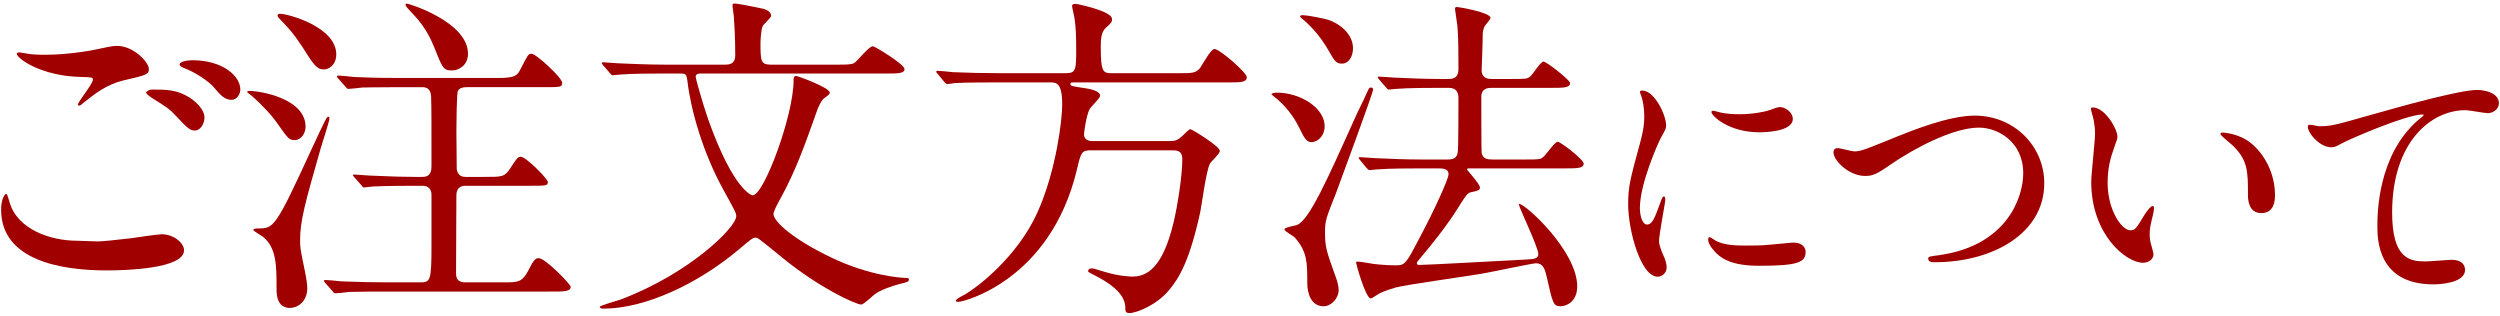 <?xml version="1.0" encoding="utf-8"?>
<!-- Generator: Adobe Illustrator 25.0.0, SVG Export Plug-In . SVG Version: 6.00 Build 0)  -->
<svg version="1.1" id="レイヤー_1" xmlns="http://www.w3.org/2000/svg" xmlns:xlink="http://www.w3.org/1999/xlink" x="0px"
	 y="0px" viewBox="0 0 293 37" style="enable-background:new 0 0 293 37;" xml:space="preserve">
<style type="text/css">
	.st0{fill:#A00000;}
</style>
<g>
	<path class="st0" d="M11.45,28.294c0.52,0,2.12-0.16,3.799-0.36c0.6-0.08,3.2-0.48,3.72-0.48c1.359,0,2.6,1,2.6,1.88
		c0,2.16-6.799,2.359-9.039,2.359c-5.359,0-12.398-1.16-12.398-7.119c0-1.28,0.44-1.839,0.56-1.839c0.16,0,0.16,0.08,0.44,1
		c0.92,3.16,4.799,4.479,7.879,4.479C9.25,28.214,11.05,28.294,11.45,28.294z M5.291,6.418c3.04,0,5.919-0.6,6.439-0.72
		c1.439-0.32,1.759-0.32,2-0.32c1.879,0,3.719,1.88,3.719,2.72c0,0.6-0.28,0.72-2.959,1.32c-2,0.48-3.359,1.56-4.719,2.64
		c-0.32,0.28-0.36,0.32-0.52,0.32c-0.08,0-0.12-0.08-0.12-0.12c0-0.32,1.76-2.439,1.76-2.919c0-0.28-0.12-0.28-1.36-0.32
		c-4.679-0.08-7.559-2.16-7.559-2.72c0-0.12,0.2-0.16,0.28-0.16c0.12,0,0.24,0.04,1.28,0.2C4.211,6.418,4.891,6.418,5.291,6.418z
		 M22.248,11.457c1.16,0.76,1.72,1.68,1.72,2.28c0,0.76-0.48,1.56-1.12,1.56c-0.52,0-0.8-0.16-2.159-1.64
		c-0.8-0.88-1.12-1.08-2.92-2.2c-0.2-0.16-0.64-0.44-0.64-0.6c0-0.12,0.32-0.36,0.68-0.36
		C19.488,10.497,20.768,10.497,22.248,11.457z M28.167,10.497c0,0.44-0.32,1.2-1.04,1.2c-0.84,0-1.319-0.6-2.08-1.479
		c-0.52-0.64-2.16-1.76-3.479-2.24c-0.44-0.16-0.52-0.32-0.52-0.44c0-0.28,0.8-0.48,1.479-0.48
		C26.087,7.057,28.167,8.897,28.167,10.497z"/>
	<path class="st0" d="M35.812,14.856c0,0.72-0.48,1.56-1.28,1.56c-0.64,0-0.76-0.16-1.92-1.799c-0.64-0.96-1.76-2.2-3.08-3.36
		c-0.08-0.08-0.56-0.4-0.56-0.479c0-0.12,0.12-0.12,0.28-0.12C30.493,10.657,35.812,11.537,35.812,14.856z M38.611,13.896
		c0,0.28-0.84,2.879-1,3.399c-1.839,6.439-2.439,8.559-2.439,10.838c0,0.96,0.04,1.12,0.56,3.639c0.16,0.76,0.28,1.56,0.28,2
		c0,1.64-1.2,2.319-2,2.319c-1.6,0-1.6-1.64-1.6-2.279c0-2.68,0-4.719-1.56-6.039c-0.16-0.12-1.16-0.72-1.16-0.8
		c0-0.2,0.4-0.2,0.52-0.2c1.879,0,2.04,0,6.319-9.318c0.36-0.76,1.52-3.319,1.76-3.64c0.08-0.12,0.2-0.16,0.24-0.12
		C38.611,13.737,38.611,13.816,38.611,13.896z M39.411,6.378c0,1.24-0.88,1.76-1.439,1.76c-0.88,0-1.24-0.6-2.56-2.68
		c-1.08-1.64-1.6-2.16-2.48-3.08c-0.24-0.24-0.4-0.4-0.4-0.56c0-0.16,0.12-0.2,0.32-0.2C33.732,1.618,39.411,3.138,39.411,6.378z
		 M48.57,21.775c-0.72,0-3.2,0-4.839,0.08c-0.16,0-1.04,0.12-1.08,0.12c-0.08,0-0.2-0.12-0.24-0.2l-0.88-1
		c-0.16-0.16-0.16-0.2-0.16-0.24c0-0.08,0.08-0.08,0.16-0.08c0.28,0,1.52,0.12,1.76,0.12c2.56,0.12,4.119,0.16,5.479,0.16h0.76
		c1.04,0,1.04-0.88,1.04-1.32c0-4.159,0-6.999-0.04-7.918c0-0.52-0.08-1.28-1.04-1.28h-2.8c-2.64,0-3.759,0.04-4.239,0.04
		c-0.24,0.04-1.36,0.16-1.6,0.16c-0.12,0-0.2-0.04-0.24-0.12l-0.959-1.08c-0.16-0.16-0.16-0.2-0.16-0.24c0-0.08,0.08-0.12,0.16-0.12
		c0.28,0,1.52,0.12,1.76,0.16c2.56,0.12,4.119,0.12,5.439,0.12h11.598c1.959,0,2.199-0.32,2.56-1.04c0.84-1.6,0.88-1.8,1.28-1.8
		c0.56,0,3.599,2.839,3.599,3.399c0,0.52-0.2,0.52-2.08,0.52h-9.039c-0.4,0-0.92,0.04-1.12,0.48c-0.12,0.32-0.16,3.759-0.16,4.639
		c0,0.56,0.04,4.399,0.04,4.479c0.08,0.52,0.36,0.92,1,0.92h2.24c2.12,0,2.359,0,2.999-0.96c0.84-1.28,0.92-1.399,1.28-1.399
		c0.6,0,3.16,2.6,3.16,2.959c0,0.44-0.24,0.44-2.12,0.44h-7.559c-1.04,0-1.04,0.92-1.04,1.16c0,1.44-0.04,7.719-0.04,8.999
		c0,0.44,0,1.16,1.08,1.16h4.479c1.72,0,2.2,0,2.959-1.479c0.52-1.04,0.76-1.36,1.16-1.36c0.8,0,3.759,3.08,3.759,3.359
		c0,0.56-0.84,0.56-2.12,0.56H45.17c-1.12,0-2.76,0-4.199,0.04c-0.28,0.04-1.4,0.16-1.64,0.16c-0.16,0-0.2-0.04-0.32-0.2l-0.88-1
		c-0.16-0.16-0.16-0.2-0.16-0.24c0-0.08,0.08-0.12,0.16-0.12c0.28,0,1.52,0.12,1.8,0.16c2.2,0.08,3.759,0.12,5.439,0.12h3.879
		c1.2,0,1.32-0.2,1.32-4.319v-5.959c0-0.2-0.04-1.04-1.04-1.04H48.57z M54.849,6.298c0,1.36-1.08,1.959-1.88,1.959
		c-1,0-1.12-0.28-2.08-2.719c-0.24-0.56-0.88-2.2-2.359-3.759c-0.92-0.96-1-1.08-1-1.2c0-0.08,0.04-0.16,0.12-0.16
		C47.81,0.379,54.849,2.538,54.849,6.298z"/>
	<path class="st0" d="M82.051,8.618c-0.24,0-0.52,0.08-0.52,0.4c0,0.12,0.76,2.959,1.52,5.119c2.959,8.238,5.079,8.758,5.159,8.758
		c1.319,0,4.799-9.358,4.799-13.478c0-0.2,0-0.52,0.32-0.52c0.12,0,3.919,1.36,3.919,1.959c0,0.2-0.2,0.32-0.64,0.64
		c-0.4,0.28-0.8,1.32-0.84,1.439c-1.48,4.2-2.52,7.039-4.159,10.079c-0.52,0.92-0.96,1.8-0.96,2.04c0,0.96,2.479,3.08,6.759,5.119
		c4.479,2.16,8.239,2.399,8.758,2.399c0.12,0,0.36,0,0.36,0.16c0,0.28-0.12,0.32-1.12,0.56c-0.92,0.24-2.24,0.72-2.839,1.16
		c-0.24,0.16-1.32,1.24-1.64,1.24c-0.6,0-4.959-1.959-9.318-5.559c-2.8-2.279-2.8-2.279-3.08-2.279c-0.28,0-0.44,0.12-1.96,1.399
		c-4.799,4.04-10.998,6.919-15.837,6.919c-0.28,0-0.44-0.08-0.44-0.2c0-0.16,2.12-0.76,2.479-0.879
		c8.039-3.04,13.518-8.439,13.518-9.759c0-0.36-0.16-0.64-1.479-3.039c-2.44-4.399-3.839-9.398-4.24-12.758
		c-0.12-0.8-0.12-0.919-0.879-0.919h-1.96c-0.96,0-3.679,0-5.039,0.12c-0.12,0-0.72,0.08-0.88,0.08c-0.12,0-0.2-0.08-0.32-0.24
		l-0.8-0.92c-0.16-0.2-0.16-0.2-0.16-0.28c0-0.08,0.08-0.08,0.16-0.08c0.24,0,1.439,0.12,1.72,0.12c1.16,0.04,3.239,0.16,5.519,0.16
		h7.079c1.16,0,1.16-0.72,1.16-1.28c0-2-0.12-3.719-0.16-4.279c0-0.2-0.16-1.12-0.16-1.36c0-0.24,0.08-0.24,0.28-0.24
		c0.4,0,2.52,0.44,3.08,0.56c0.24,0.04,1.16,0.24,1.16,0.88c0,0.24-0.919,1-1,1.24c-0.16,0.36-0.24,1.52-0.24,1.879
		c0,2.12,0,2.6,1.2,2.6h7.798c0.92,0,1.64,0,1.92-0.16c0.4-0.16,1.76-2,2.24-2c0.24,0,3.719,2.12,3.719,2.68
		c0,0.52-0.8,0.52-2.12,0.52H82.051z"/>
	<path class="st0" d="M116.932,9.657c-0.92,0-3.679,0-5.079,0.08c-0.12,0.04-0.72,0.12-0.84,0.12s-0.2-0.12-0.36-0.28l-0.76-0.92
		c-0.16-0.16-0.16-0.2-0.16-0.24c0-0.08,0.04-0.12,0.12-0.12c0.28,0,1.52,0.12,1.799,0.16c1.8,0.08,3.6,0.12,5.479,0.12h7.838
		c1.16,0,1.16-0.52,1.16-2.8c0-1.439-0.04-2.6-0.2-3.679c-0.04-0.24-0.28-1.2-0.28-1.4c0-0.24,0.28-0.24,0.44-0.24
		c0.16,0,4.239,0.84,4.239,1.76c0,0.4-0.08,0.44-0.76,1.08c-0.52,0.44-0.56,1.48-0.56,2.12c0,3,0.24,3.16,1.28,3.16h7.958
		c1.48,0,1.88,0,2.399-0.6c0.24-0.36,1.28-2.24,1.68-2.24c0.6,0,3.8,2.76,3.8,3.32c0,0.6-0.76,0.6-2.12,0.6H126.05
		c-0.44,0-0.6,0-0.6,0.16c0,0.28,0.16,0.28,1.72,0.52c0.6,0.08,1.76,0.32,1.76,0.879c0,0.32-1.12,1.32-1.24,1.6
		c-0.4,0.8-0.64,2.719-0.64,2.919c0,0.8,0.84,0.8,1,0.8h8.838c0.72,0,1.04,0,1.68-0.6c0.24-0.24,0.8-0.8,0.92-0.8
		c0.2,0,3.479,2,3.479,2.56c0,0.32-1.04,1.24-1.16,1.48c-0.44,0.8-0.96,4.799-1.12,5.599c-1.24,5.719-2.479,7.838-3.719,9.278
		c-1.44,1.72-3.799,2.64-4.599,2.64c-0.48,0-0.48-0.28-0.48-0.64c0-1.72-2.08-3-3.319-3.639c-0.92-0.48-1.04-0.52-1.04-0.64
		c0-0.08,0.04-0.32,0.4-0.32c0.2,0,0.36,0.04,1.64,0.44c1.64,0.48,2.88,0.52,3.16,0.52c1.68,0,3.52-1,4.799-6.279
		c0.48-2,1.04-5.559,1.04-7.479c0-1.04-0.68-1.04-1.28-1.04h-9.398c-1.12,0-1.2,0.2-1.68,2.279
		c-3.119,12.998-13.318,15.478-13.837,15.478c-0.12,0-0.36,0-0.36-0.12c0-0.16,0.479-0.44,0.959-0.68
		c1.48-0.8,6.239-4.439,8.599-9.639c2.24-4.959,2.919-10.998,2.919-12.638c0-2.64-0.68-2.64-1.479-2.64H116.932z"/>
	<path class="st0" d="M149.653,10.857c2.72,0,5.599,1.76,5.599,3.959c0,1-0.72,1.84-1.56,1.84c-0.56,0-0.84-0.48-1.4-1.64
		c-0.36-0.72-1.08-2.08-2.6-3.399c-0.08-0.04-0.64-0.52-0.68-0.56C149.053,10.897,149.453,10.857,149.653,10.857z M152.092,26.334
		c1.4-0.72,3.399-5.119,6.679-12.438c0.36-0.84,1.04-2.12,1.399-2.959c0.28-0.6,0.28-0.68,0.52-0.68c0.12,0,0.24,0.08,0.24,0.24
		c0,0.36-3.879,10.878-4.359,12.158c-1.16,2.919-1.28,3.239-1.28,4.519c0,1.8,0.16,2.24,1.24,5.239c0.24,0.64,0.36,1.2,0.36,1.56
		c0,1-0.88,1.92-1.76,1.92c-1.439,0-1.919-1.44-1.919-2.72c0-2.439,0-3.679-1.48-5.359c-0.16-0.16-1.2-0.72-1.2-0.92
		C150.533,26.614,151.893,26.454,152.092,26.334z M152.373,1.938c0-0.16,0.2-0.16,0.32-0.16c0.44,0,2.56,0.36,3.239,0.64
		c1.64,0.68,2.64,1.92,2.64,3.24c0,0.879-0.44,1.799-1.32,1.799c-0.64,0-0.88-0.36-1.439-1.36c-1.28-2.279-2.68-3.479-3.32-3.999
		C152.452,2.058,152.373,1.978,152.373,1.938z M166.45,19.736c-0.92,0-3.68,0-5.079,0.12c-0.12,0-0.72,0.08-0.84,0.08
		c-0.12,0-0.2-0.08-0.36-0.24l-0.76-0.92c-0.16-0.2-0.16-0.2-0.16-0.28c0-0.08,0.04-0.08,0.12-0.08c0.28,0,1.52,0.12,1.8,0.12
		c1.8,0.08,3.6,0.16,5.479,0.16h2.959c0.68,0,1.12-0.12,1.24-0.84c0.08-0.56,0.08-5.439,0.08-6.359c0-0.6-0.2-1.2-1.12-1.2h-1.12
		c-0.919,0-3.639,0-5.039,0.12c-0.16,0-0.76,0.08-0.88,0.08c-0.12,0-0.2-0.08-0.32-0.24l-0.8-0.92c-0.16-0.2-0.16-0.2-0.16-0.28
		c0-0.08,0.04-0.08,0.12-0.08c0.28,0,1.52,0.12,1.8,0.12c1.8,0.08,3.599,0.16,5.479,0.16h0.88c0.36,0,1.16,0,1.16-1.16
		c0-1.4,0-3.719-0.12-5.039c-0.04-0.32-0.28-1.88-0.28-1.96c0-0.16,0-0.28,0.2-0.28c0.24,0,3.959,0.64,3.959,1.28
		c0,0.2-0.72,0.92-0.76,1.12c-0.16,0.44-0.16,0.68-0.16,1.32c0,0.6-0.12,3.6-0.12,3.6c-0.04,1.12,0.84,1.12,1.24,1.12h2.24
		c1.68,0,1.879,0,2.239-0.32c0.28-0.24,1.2-1.72,1.52-1.72c0.36,0,3.12,2.16,3.12,2.52c0,0.56-0.8,0.56-2.16,0.56h-6.959
		c-0.44,0-1.28,0-1.28,1.08c0,0.68,0,6.319,0.04,6.559c0.16,0.68,0.64,0.76,1.28,0.76h3.759c1.68,0,1.88,0,2.2-0.32
		c0.32-0.24,1.32-1.76,1.68-1.76c0.32,0,3.04,2.08,3.04,2.56c0,0.56-0.8,0.56-2.16,0.56h-11.318c-0.04,0-0.2,0-0.2,0.12
		c0,0.08,1.52,1.72,1.52,2.12c0,0.32-0.28,0.4-1.08,0.56c-0.4,0.12-0.52,0.28-1.52,1.88c-1.2,1.919-3,4.199-4.199,5.599
		c-0.56,0.68-0.6,0.72-0.6,0.84c0,0.16,0.16,0.2,0.24,0.2c1.08,0,10.838-0.56,12.638-0.64c1-0.04,1.36-0.16,1.36-0.64
		c0-0.8-2.2-5.319-2.279-5.799l0.04-0.08c0.72,0,6.799,5.519,6.799,9.678c0,1.72-1.2,2.32-1.96,2.32c-0.84,0-0.92-0.36-1.6-3.399
		c-0.24-1-0.44-1.64-1.28-1.64c-0.4,0-5.439,1.08-6.439,1.24c-1.6,0.28-8.599,1.24-9.999,1.6c-0.4,0.12-1.479,0.44-2,0.76
		c-0.16,0.08-0.76,0.52-0.92,0.52c-0.6,0-1.72-4.04-1.72-4.199c0-0.12,0.12-0.12,0.16-0.12c0.32,0,1.64,0.24,1.919,0.28
		c1.04,0.12,1.8,0.16,2.72,0.16c0.96,0,1.16-0.36,2.76-3.439c1.64-3.08,3.279-6.679,3.279-7.239c0-0.68-0.72-0.68-1.2-0.68H166.45z"
		/>
	<path class="st0" d="M193.029,26.318c0.544,0,0.832-0.512,1.536-2.496c0.192-0.544,0.288-0.8,0.448-0.8s0.16,0.32,0.16,0.384
		c0,0.352-0.736,4.096-0.736,4.863c0,0.544,0.448,1.504,0.512,1.664c0.224,0.448,0.384,0.992,0.384,1.408
		c0,0.64-0.512,1.088-1.056,1.088c-1.984,0-3.456-5.439-3.456-8.511c0-2.048,0.256-2.976,1.344-6.976
		c0.544-1.952,0.544-2.751,0.544-3.328c0-1.024-0.192-1.888-0.32-2.272c-0.032-0.096-0.192-0.48-0.192-0.576
		c0-0.096,0.128-0.16,0.256-0.16c1.472,0,2.815,2.912,2.815,4.064c0,0.352,0,0.384-0.608,1.472
		c-0.352,0.672-2.464,5.375-2.464,8.255C192.197,25.358,192.517,26.318,193.029,26.318z M211.62,29.517
		c0,1.248-0.96,1.632-5.44,1.632c-3.136,0-4.319-0.8-4.991-1.44c-0.16-0.16-0.992-0.992-0.992-1.6c0-0.064,0-0.32,0.16-0.32
		c0.128,0,0.64,0.384,0.768,0.448c0.928,0.48,2.24,0.544,3.423,0.544c0.832,0,1.984,0,2.784-0.096
		c0.448-0.032,2.688-0.256,2.815-0.256C211.364,28.43,211.62,29.134,211.62,29.517z M210.116,13.934
		c0,1.568-3.552,1.568-3.936,1.568c-3.616,0-5.6-1.952-5.6-2.368c0-0.064,0.032-0.16,0.224-0.16c0.096,0,0.48,0.128,0.896,0.224
		c0.736,0.16,1.6,0.192,2.176,0.192c1.568,0,3.072-0.32,3.52-0.48c0.96-0.352,1.056-0.384,1.375-0.352
		C209.348,12.655,210.116,13.199,210.116,13.934z"/>
	<path class="st0" d="M214.885,17.87c0-0.352,0.192-0.512,0.48-0.512c0.32,0,1.664,0.384,1.952,0.384c0.8,0,1.216-0.192,5.152-1.792
		c1.536-0.608,5.919-2.4,8.959-2.4c4.704,0,8.159,3.647,8.159,7.903c0.032,5.824-5.952,9.279-12.831,9.279
		c-0.288,0-0.768,0-0.768-0.416c0-0.256,0.128-0.256,1.312-0.416c7.903-1.12,9.823-6.751,9.823-9.599
		c0-3.712-3.008-5.344-5.184-5.344c-3.04,0-7.615,2.432-10.399,4.352c-1.6,1.12-2.08,1.312-2.944,1.312
		C216.677,20.622,214.885,18.798,214.885,17.87z"/>
	<path class="st0" d="M248.166,16.014c0,0.256-0.064,0.352-0.384,1.28c-0.448,1.248-0.768,2.432-0.768,4.128
		c0,3.231,1.664,5.567,2.656,5.567c0.544,0,0.672-0.16,1.632-1.76c0.192-0.32,0.736-1.088,0.992-1.088
		c0.096,0,0.16,0.128,0.16,0.256s-0.064,0.544-0.096,0.64c-0.352,1.472-0.416,1.76-0.416,2.432c0,0.544,0.096,0.96,0.192,1.28
		c0.096,0.352,0.256,0.896,0.256,1.056c0,0.64-0.672,0.992-1.216,0.992c-2.048,0-6.08-3.36-6.08-9.471
		c0-0.896,0.448-4.832,0.448-5.664c0-0.64-0.128-1.504-0.224-1.856c-0.224-0.8-0.256-0.896-0.256-1.088
		c0-0.096,0.128-0.128,0.192-0.128C246.726,12.591,248.166,15.15,248.166,16.014z M263.78,16.75
		c1.632,1.312,2.848,3.584,2.848,6.112c0,0.608-0.064,2.112-1.6,2.112c-1.568,0-1.568-1.728-1.568-2.144c0-2.656,0-4-1.696-5.696
		c-0.256-0.256-1.536-1.248-1.536-1.44c0-0.096,0.128-0.16,0.288-0.16C260.548,15.534,262.404,15.63,263.78,16.75z"/>
	<path class="st0" d="M271.782,14.799c1.376,0,1.856-0.128,6.24-1.376c2.848-0.8,10.143-2.88,12.287-2.88
		c1.12,0,2.56,0.448,2.56,1.536c0,0.832-0.832,1.184-1.28,1.184c-0.416,0-2.24-0.352-2.624-0.352c-4.064,0-8.607,3.744-8.607,12
		c0,5.375,2.016,5.728,3.903,5.728c0.48,0,2.784-0.192,3.04-0.192c0.992,0,1.6,0.416,1.6,1.184c0,1.696-3.52,1.696-3.711,1.696
		c-6.56,0-6.56-5.344-6.56-6.847c0-1.408,0.032-8.191,4.671-12.319c0.128-0.096,0.768-0.608,0.768-0.672s-0.128-0.064-0.192-0.064
		c-1.824,0-8.479,2.848-9.503,3.424c-0.448,0.256-0.768,0.416-1.12,0.416c-1.6,0-3.104-2.144-2.72-2.592
		C270.662,14.511,271.622,14.799,271.782,14.799z"/>
</g>
</svg>
